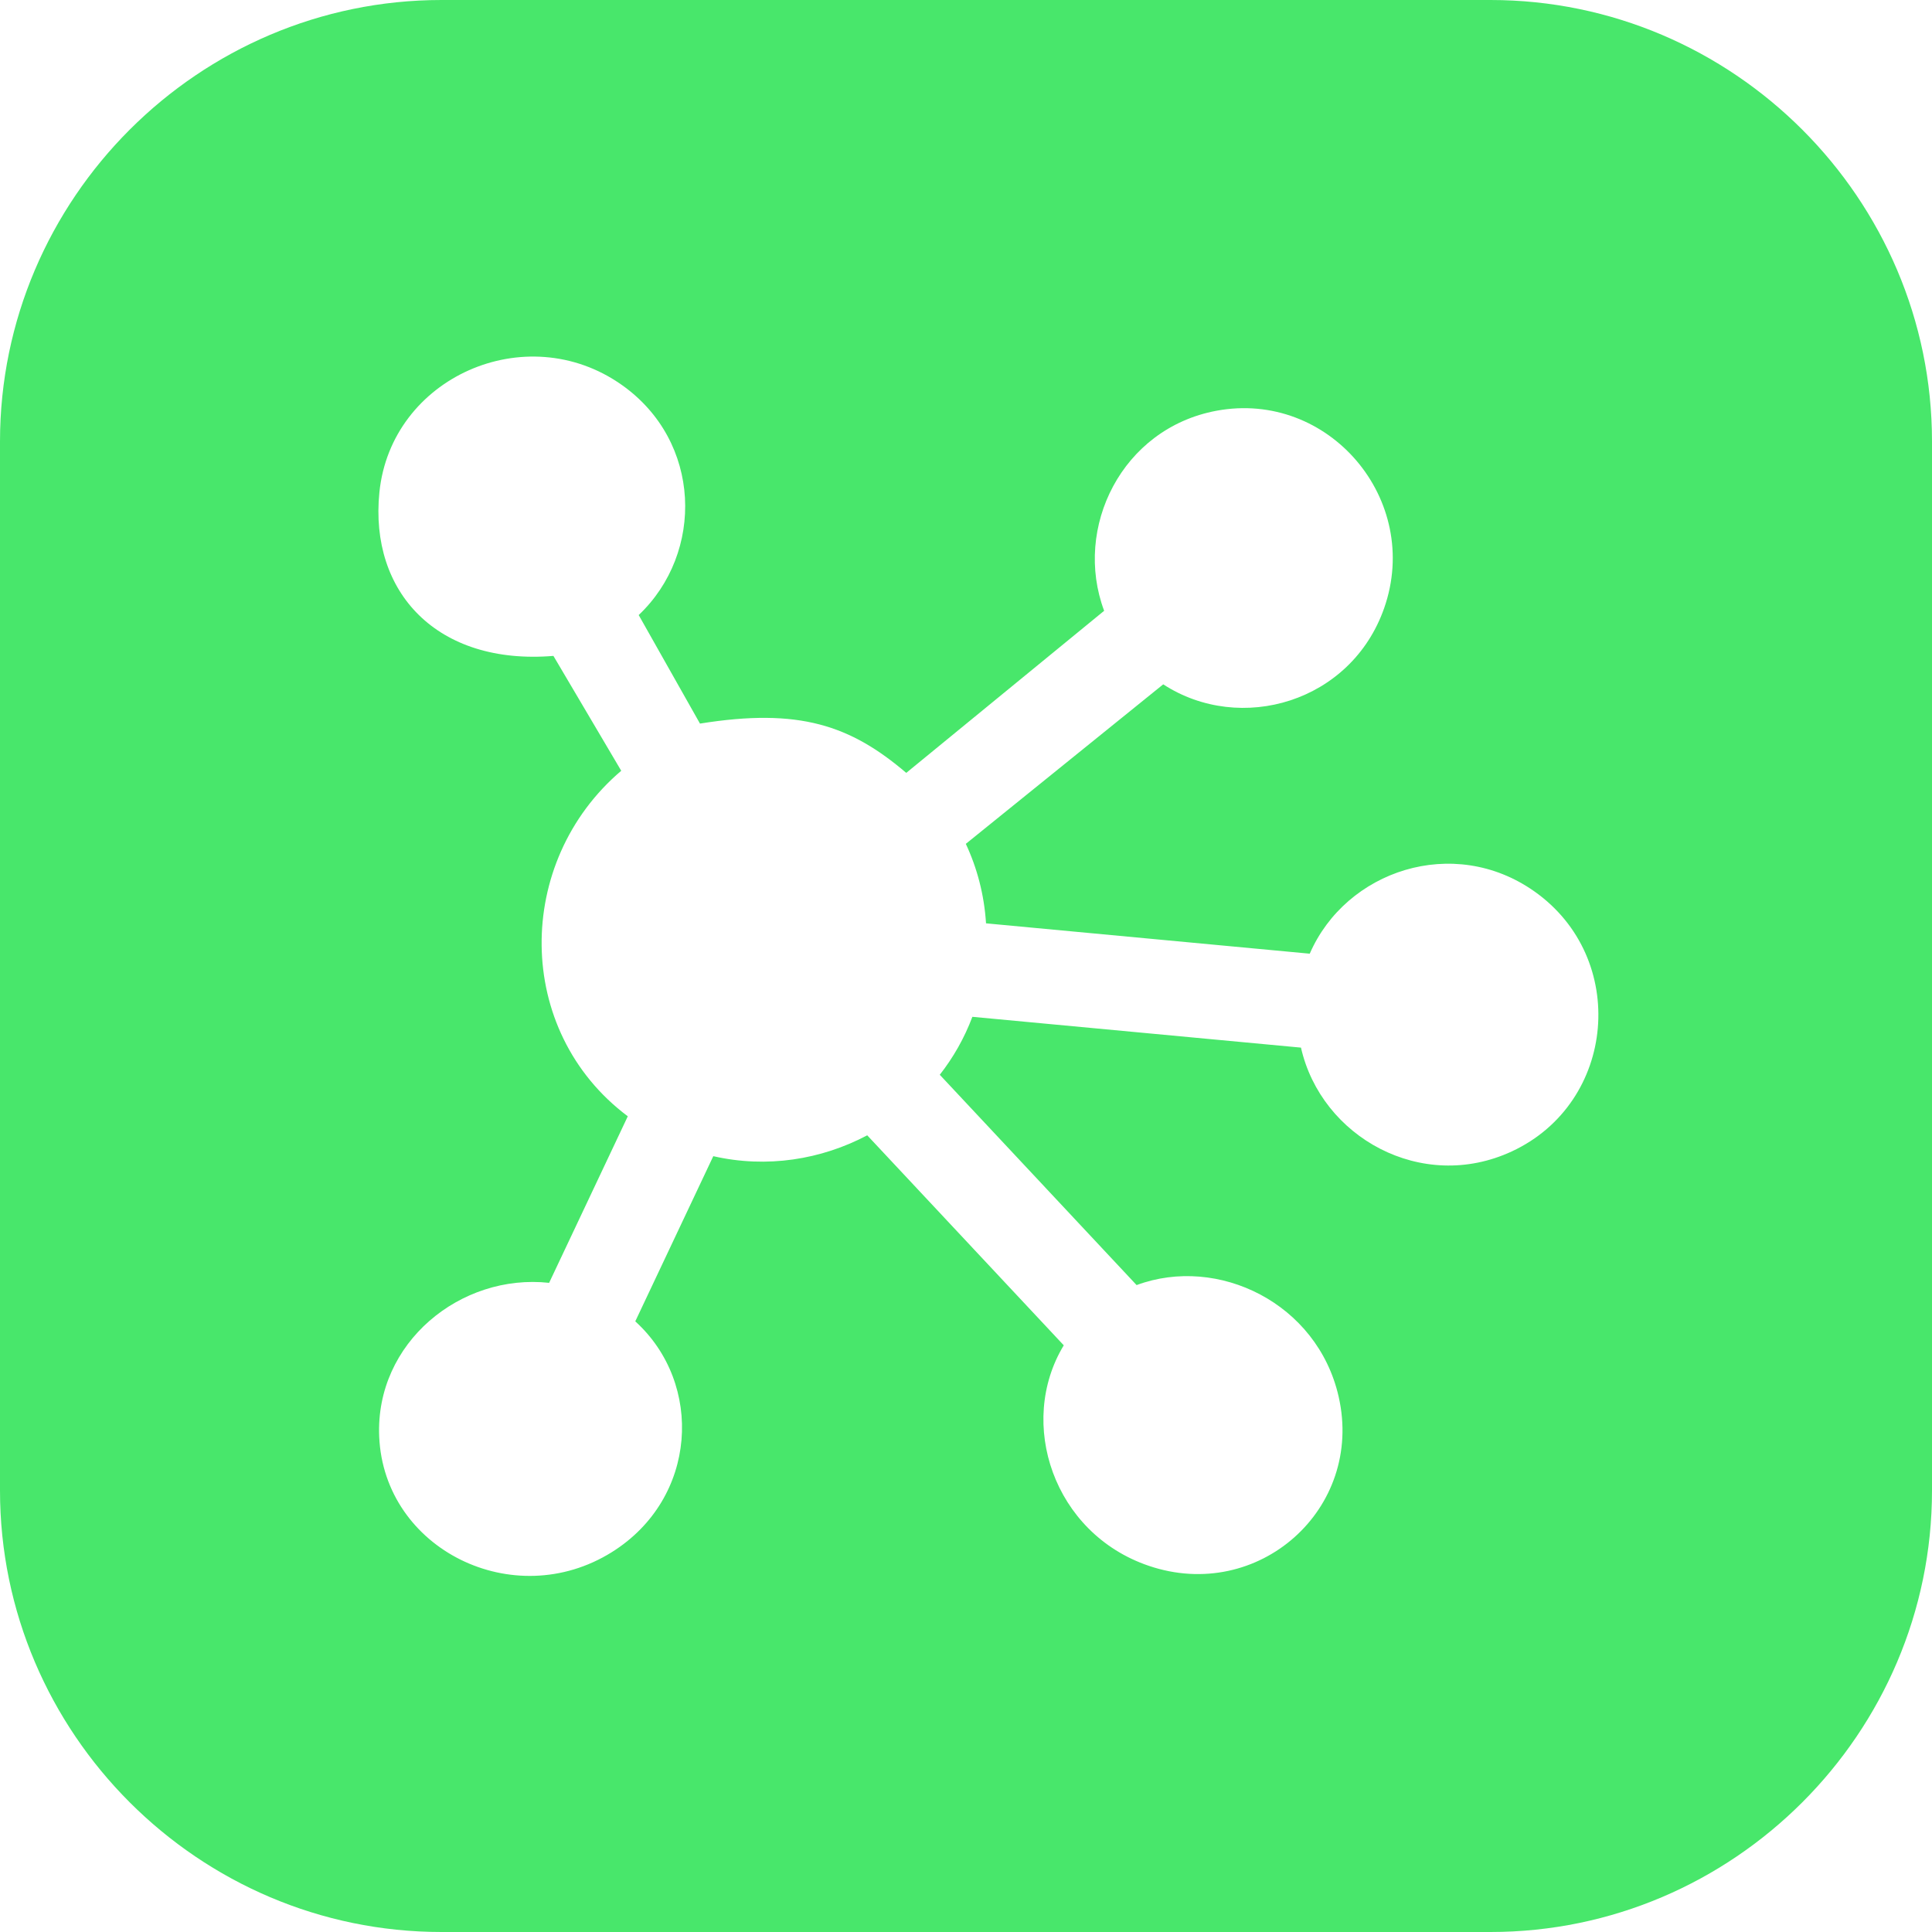 <!--
  - The MIT License (MIT)
  -
  - Copyright (c) 2015-2024 Elior "Mallowigi" Boukhobza
  -
  - Permission is hereby granted, free of charge, to any person obtaining a copy
  - of this software and associated documentation files (the "Software"), to deal
  - in the Software without restriction, including without limitation the rights
  - to use, copy, modify, merge, publish, distribute, sublicense, and/or sell
  - copies of the Software, and to permit persons to whom the Software is
  - furnished to do so, subject to the following conditions:
  -
  - The above copyright notice and this permission notice shall be included in all
  - copies or substantial portions of the Software.
  -
  - THE SOFTWARE IS PROVIDED "AS IS", WITHOUT WARRANTY OF ANY KIND, EXPRESS OR
  - IMPLIED, INCLUDING BUT NOT LIMITED TO THE WARRANTIES OF MERCHANTABILITY,
  - FITNESS FOR A PARTICULAR PURPOSE AND NONINFRINGEMENT. IN NO EVENT SHALL THE
  - AUTHORS OR COPYRIGHT HOLDERS BE LIABLE FOR ANY CLAIM, DAMAGES OR OTHER
  - LIABILITY, WHETHER IN AN ACTION OF CONTRACT, TORT OR OTHERWISE, ARISING FROM,
  - OUT OF OR IN CONNECTION WITH THE SOFTWARE OR THE USE OR OTHER DEALINGS IN THE
  - SOFTWARE.
  -
  -->

<svg version="1.1" xmlns="http://www.w3.org/2000/svg" viewBox="0 0 512 512" width="16px" height="16px">
  <path fill="#48e76b" data-iconColor="OmniGraffle"
        d="M395,512H117C52.65,512,0,459.35,0,395V117C0,52.65,52.65,0,117,0h278c64.35,0,117,52.65,117,117v278C512,459.35,459.35,512,395,512z M406.577,236.194c-21.409-15.052-49.892-5.508-59.482,16.544l-85.787-8.043c-0.485-7.603-2.37-14.682-5.356-21.065l52.314-42.272c20.481,13.307,49.805,4.754,58.548-20.188c10.076-28.747-14.686-57.879-44.466-52.311c-25.044,4.682-37.976,30.977-29.739,53.009l-52.44,42.953c-14.766-12.56-28.279-17.302-54.666-13.06l-16.243-28.765c17.402-16.472,16.81-46.041-4.573-61.051c-25.346-17.793-61.067-1.904-64.143,28.531c-2.679,26.51,15.345,45.88,46.118,43.346l17.971,30.441c-28.333,24.093-28.494,68.905,1.738,91.569l-20.847,44.136c-23.434-2.549-46.116,15.829-45.033,40.771c1.296,29.839,35.64,46.87,61.671,30.584c22.745-14.23,24.37-44.654,6.191-61.149l20.677-43.775c14.18,3.241,28.596,0.928,40.794-5.529l52.085,55.653c-12.434,20.559-2.735,49.82,22.473,58.415c29.063,9.91,57.121-15.024,50.383-44.773c-5.625-24.833-32.003-37.597-53.554-29.603l-52.162-55.735c3.589-4.582,6.528-9.736,8.641-15.359l87.082,8.164c5.381,23.758,32.017,38.581,55.858,27.513C428.391,292.256,431.702,253.859,406.577,236.194z"/>
</svg>

